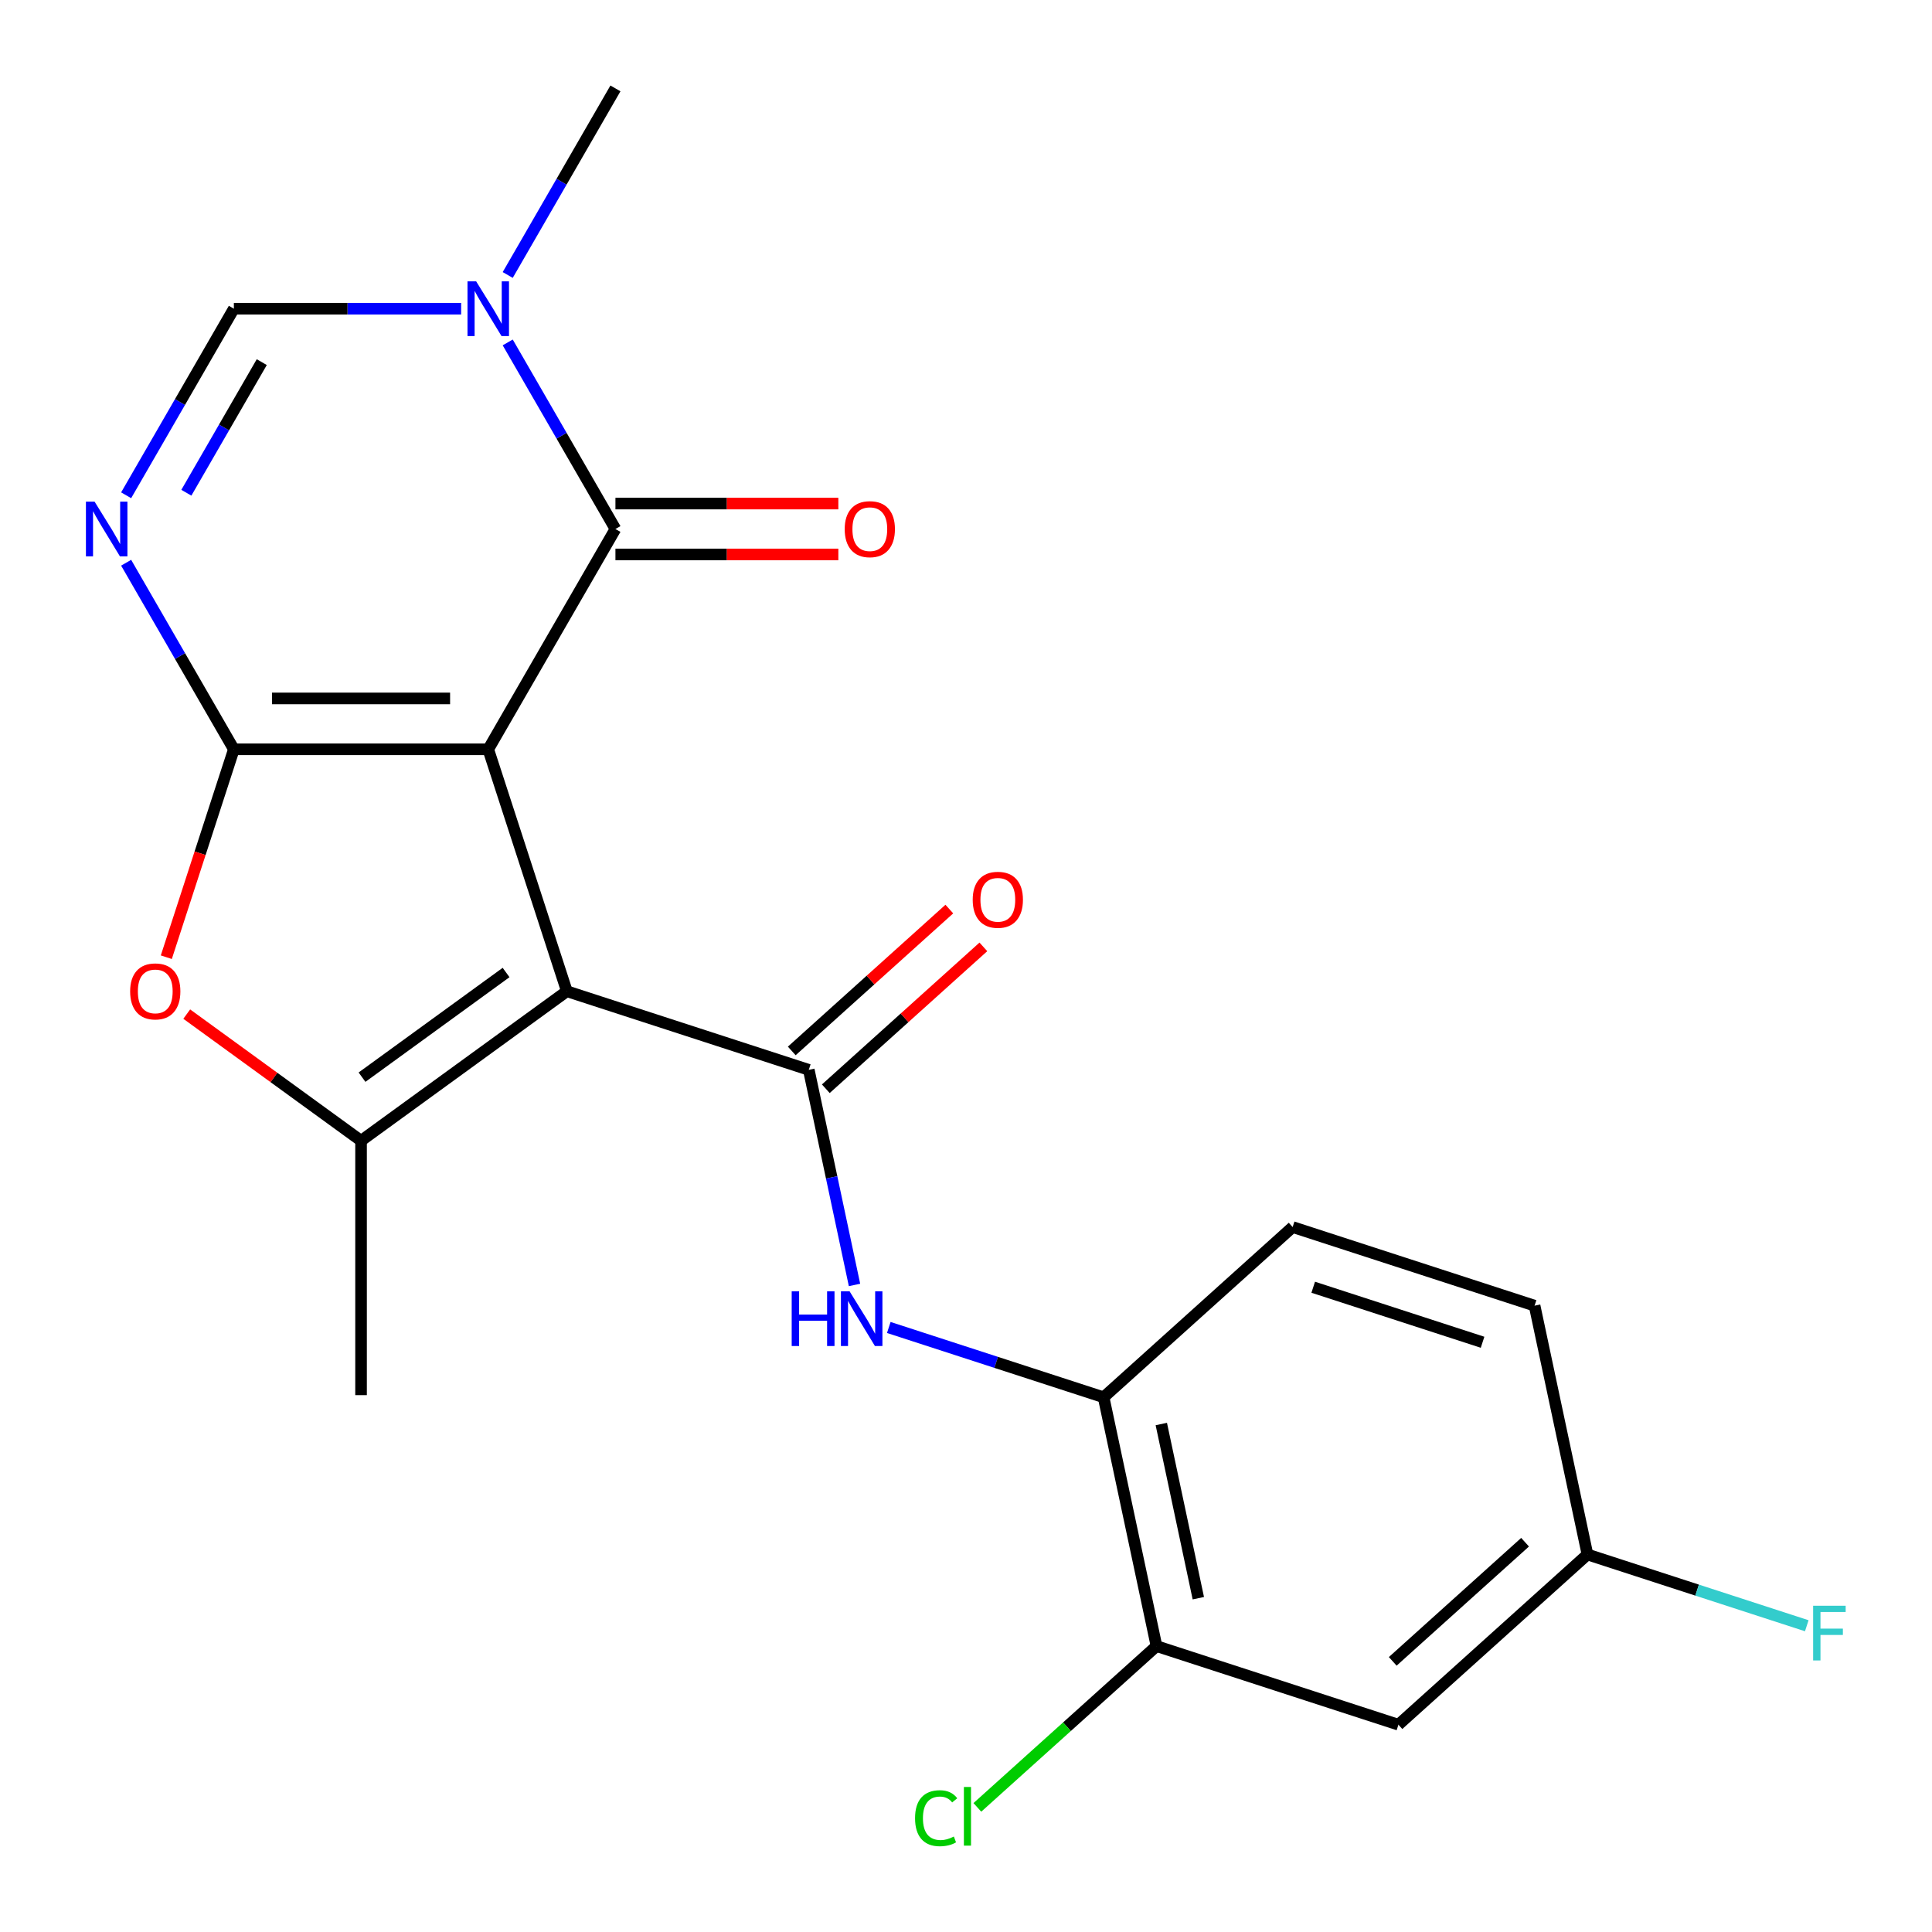 <?xml version='1.0' encoding='iso-8859-1'?>
<svg version='1.1' baseProfile='full'
              xmlns='http://www.w3.org/2000/svg'
                      xmlns:rdkit='http://www.rdkit.org/xml'
                      xmlns:xlink='http://www.w3.org/1999/xlink'
                  xml:space='preserve'
width='1000px' height='1000px' viewBox='0 0 1000 1000'>
<!-- END OF HEADER -->
<rect style='opacity:1.0;fill:#FFFFFF;stroke:none' width='1000' height='1000' x='0' y='0'> </rect>
<path class='bond-0' d='M 252.716,387.839 L 293.403,513.062' style='fill:none;fill-rule:evenodd;stroke:#000000;stroke-width:6px;stroke-linecap:butt;stroke-linejoin:miter;stroke-opacity:1' />
<path class='bond-1' d='M 252.716,387.839 L 121.049,387.839' style='fill:none;fill-rule:evenodd;stroke:#000000;stroke-width:6px;stroke-linecap:butt;stroke-linejoin:miter;stroke-opacity:1' />
<path class='bond-1' d='M 232.966,361.506 L 140.799,361.506' style='fill:none;fill-rule:evenodd;stroke:#000000;stroke-width:6px;stroke-linecap:butt;stroke-linejoin:miter;stroke-opacity:1' />
<path class='bond-2' d='M 252.716,387.839 L 318.55,273.812' style='fill:none;fill-rule:evenodd;stroke:#000000;stroke-width:6px;stroke-linecap:butt;stroke-linejoin:miter;stroke-opacity:1' />
<path class='bond-4' d='M 293.403,513.062 L 418.626,553.749' style='fill:none;fill-rule:evenodd;stroke:#000000;stroke-width:6px;stroke-linecap:butt;stroke-linejoin:miter;stroke-opacity:1' />
<path class='bond-5' d='M 293.403,513.062 L 186.882,590.454' style='fill:none;fill-rule:evenodd;stroke:#000000;stroke-width:6px;stroke-linecap:butt;stroke-linejoin:miter;stroke-opacity:1' />
<path class='bond-5' d='M 261.947,503.367 L 187.382,557.541' style='fill:none;fill-rule:evenodd;stroke:#000000;stroke-width:6px;stroke-linecap:butt;stroke-linejoin:miter;stroke-opacity:1' />
<path class='bond-3' d='M 121.049,387.839 L 93.17,339.551' style='fill:none;fill-rule:evenodd;stroke:#000000;stroke-width:6px;stroke-linecap:butt;stroke-linejoin:miter;stroke-opacity:1' />
<path class='bond-3' d='M 93.17,339.551 L 65.291,291.264' style='fill:none;fill-rule:evenodd;stroke:#0000FF;stroke-width:6px;stroke-linecap:butt;stroke-linejoin:miter;stroke-opacity:1' />
<path class='bond-6' d='M 121.049,387.839 L 103.566,441.645' style='fill:none;fill-rule:evenodd;stroke:#000000;stroke-width:6px;stroke-linecap:butt;stroke-linejoin:miter;stroke-opacity:1' />
<path class='bond-6' d='M 103.566,441.645 L 86.084,495.45' style='fill:none;fill-rule:evenodd;stroke:#FF0000;stroke-width:6px;stroke-linecap:butt;stroke-linejoin:miter;stroke-opacity:1' />
<path class='bond-7' d='M 318.55,273.812 L 290.671,225.524' style='fill:none;fill-rule:evenodd;stroke:#000000;stroke-width:6px;stroke-linecap:butt;stroke-linejoin:miter;stroke-opacity:1' />
<path class='bond-7' d='M 290.671,225.524 L 262.792,177.237' style='fill:none;fill-rule:evenodd;stroke:#0000FF;stroke-width:6px;stroke-linecap:butt;stroke-linejoin:miter;stroke-opacity:1' />
<path class='bond-14' d='M 318.55,286.979 L 376.237,286.979' style='fill:none;fill-rule:evenodd;stroke:#000000;stroke-width:6px;stroke-linecap:butt;stroke-linejoin:miter;stroke-opacity:1' />
<path class='bond-14' d='M 376.237,286.979 L 433.925,286.979' style='fill:none;fill-rule:evenodd;stroke:#FF0000;stroke-width:6px;stroke-linecap:butt;stroke-linejoin:miter;stroke-opacity:1' />
<path class='bond-14' d='M 318.55,260.645 L 376.237,260.645' style='fill:none;fill-rule:evenodd;stroke:#000000;stroke-width:6px;stroke-linecap:butt;stroke-linejoin:miter;stroke-opacity:1' />
<path class='bond-14' d='M 376.237,260.645 L 433.925,260.645' style='fill:none;fill-rule:evenodd;stroke:#FF0000;stroke-width:6px;stroke-linecap:butt;stroke-linejoin:miter;stroke-opacity:1' />
<path class='bond-23' d='M 65.291,256.36 L 93.17,208.073' style='fill:none;fill-rule:evenodd;stroke:#0000FF;stroke-width:6px;stroke-linecap:butt;stroke-linejoin:miter;stroke-opacity:1' />
<path class='bond-23' d='M 93.17,208.073 L 121.049,159.785' style='fill:none;fill-rule:evenodd;stroke:#000000;stroke-width:6px;stroke-linecap:butt;stroke-linejoin:miter;stroke-opacity:1' />
<path class='bond-23' d='M 96.46,255.041 L 115.975,221.239' style='fill:none;fill-rule:evenodd;stroke:#0000FF;stroke-width:6px;stroke-linecap:butt;stroke-linejoin:miter;stroke-opacity:1' />
<path class='bond-23' d='M 115.975,221.239 L 135.491,187.438' style='fill:none;fill-rule:evenodd;stroke:#000000;stroke-width:6px;stroke-linecap:butt;stroke-linejoin:miter;stroke-opacity:1' />
<path class='bond-9' d='M 418.626,553.749 L 430.459,609.419' style='fill:none;fill-rule:evenodd;stroke:#000000;stroke-width:6px;stroke-linecap:butt;stroke-linejoin:miter;stroke-opacity:1' />
<path class='bond-9' d='M 430.459,609.419 L 442.292,665.088' style='fill:none;fill-rule:evenodd;stroke:#0000FF;stroke-width:6px;stroke-linecap:butt;stroke-linejoin:miter;stroke-opacity:1' />
<path class='bond-13' d='M 427.437,563.534 L 468.215,526.818' style='fill:none;fill-rule:evenodd;stroke:#000000;stroke-width:6px;stroke-linecap:butt;stroke-linejoin:miter;stroke-opacity:1' />
<path class='bond-13' d='M 468.215,526.818 L 508.993,490.101' style='fill:none;fill-rule:evenodd;stroke:#FF0000;stroke-width:6px;stroke-linecap:butt;stroke-linejoin:miter;stroke-opacity:1' />
<path class='bond-13' d='M 409.816,543.965 L 450.594,507.248' style='fill:none;fill-rule:evenodd;stroke:#000000;stroke-width:6px;stroke-linecap:butt;stroke-linejoin:miter;stroke-opacity:1' />
<path class='bond-13' d='M 450.594,507.248 L 491.372,470.531' style='fill:none;fill-rule:evenodd;stroke:#FF0000;stroke-width:6px;stroke-linecap:butt;stroke-linejoin:miter;stroke-opacity:1' />
<path class='bond-18' d='M 186.882,590.454 L 186.882,722.121' style='fill:none;fill-rule:evenodd;stroke:#000000;stroke-width:6px;stroke-linecap:butt;stroke-linejoin:miter;stroke-opacity:1' />
<path class='bond-22' d='M 186.882,590.454 L 141.768,557.676' style='fill:none;fill-rule:evenodd;stroke:#000000;stroke-width:6px;stroke-linecap:butt;stroke-linejoin:miter;stroke-opacity:1' />
<path class='bond-22' d='M 141.768,557.676 L 96.653,524.899' style='fill:none;fill-rule:evenodd;stroke:#FF0000;stroke-width:6px;stroke-linecap:butt;stroke-linejoin:miter;stroke-opacity:1' />
<path class='bond-8' d='M 238.684,159.785 L 179.867,159.785' style='fill:none;fill-rule:evenodd;stroke:#0000FF;stroke-width:6px;stroke-linecap:butt;stroke-linejoin:miter;stroke-opacity:1' />
<path class='bond-8' d='M 179.867,159.785 L 121.049,159.785' style='fill:none;fill-rule:evenodd;stroke:#000000;stroke-width:6px;stroke-linecap:butt;stroke-linejoin:miter;stroke-opacity:1' />
<path class='bond-19' d='M 262.792,142.333 L 290.671,94.046' style='fill:none;fill-rule:evenodd;stroke:#0000FF;stroke-width:6px;stroke-linecap:butt;stroke-linejoin:miter;stroke-opacity:1' />
<path class='bond-19' d='M 290.671,94.046 L 318.55,45.758' style='fill:none;fill-rule:evenodd;stroke:#000000;stroke-width:6px;stroke-linecap:butt;stroke-linejoin:miter;stroke-opacity:1' />
<path class='bond-10' d='M 460.033,687.099 L 515.629,705.163' style='fill:none;fill-rule:evenodd;stroke:#0000FF;stroke-width:6px;stroke-linecap:butt;stroke-linejoin:miter;stroke-opacity:1' />
<path class='bond-10' d='M 515.629,705.163 L 571.224,723.227' style='fill:none;fill-rule:evenodd;stroke:#000000;stroke-width:6px;stroke-linecap:butt;stroke-linejoin:miter;stroke-opacity:1' />
<path class='bond-11' d='M 571.224,723.227 L 598.6,852.017' style='fill:none;fill-rule:evenodd;stroke:#000000;stroke-width:6px;stroke-linecap:butt;stroke-linejoin:miter;stroke-opacity:1' />
<path class='bond-11' d='M 601.089,737.07 L 620.251,827.223' style='fill:none;fill-rule:evenodd;stroke:#000000;stroke-width:6px;stroke-linecap:butt;stroke-linejoin:miter;stroke-opacity:1' />
<path class='bond-15' d='M 571.224,723.227 L 669.072,635.124' style='fill:none;fill-rule:evenodd;stroke:#000000;stroke-width:6px;stroke-linecap:butt;stroke-linejoin:miter;stroke-opacity:1' />
<path class='bond-12' d='M 598.6,852.017 L 723.823,892.704' style='fill:none;fill-rule:evenodd;stroke:#000000;stroke-width:6px;stroke-linecap:butt;stroke-linejoin:miter;stroke-opacity:1' />
<path class='bond-17' d='M 598.6,852.017 L 552.242,893.758' style='fill:none;fill-rule:evenodd;stroke:#000000;stroke-width:6px;stroke-linecap:butt;stroke-linejoin:miter;stroke-opacity:1' />
<path class='bond-17' d='M 552.242,893.758 L 505.883,935.499' style='fill:none;fill-rule:evenodd;stroke:#00CC00;stroke-width:6px;stroke-linecap:butt;stroke-linejoin:miter;stroke-opacity:1' />
<path class='bond-24' d='M 723.823,892.704 L 821.67,804.602' style='fill:none;fill-rule:evenodd;stroke:#000000;stroke-width:6px;stroke-linecap:butt;stroke-linejoin:miter;stroke-opacity:1' />
<path class='bond-24' d='M 720.879,859.919 L 789.373,798.247' style='fill:none;fill-rule:evenodd;stroke:#000000;stroke-width:6px;stroke-linecap:butt;stroke-linejoin:miter;stroke-opacity:1' />
<path class='bond-20' d='M 669.072,635.124 L 794.295,675.812' style='fill:none;fill-rule:evenodd;stroke:#000000;stroke-width:6px;stroke-linecap:butt;stroke-linejoin:miter;stroke-opacity:1' />
<path class='bond-20' d='M 679.718,666.272 L 767.374,694.753' style='fill:none;fill-rule:evenodd;stroke:#000000;stroke-width:6px;stroke-linecap:butt;stroke-linejoin:miter;stroke-opacity:1' />
<path class='bond-16' d='M 821.67,804.602 L 794.295,675.812' style='fill:none;fill-rule:evenodd;stroke:#000000;stroke-width:6px;stroke-linecap:butt;stroke-linejoin:miter;stroke-opacity:1' />
<path class='bond-21' d='M 821.67,804.602 L 878.426,823.043' style='fill:none;fill-rule:evenodd;stroke:#000000;stroke-width:6px;stroke-linecap:butt;stroke-linejoin:miter;stroke-opacity:1' />
<path class='bond-21' d='M 878.426,823.043 L 935.182,841.484' style='fill:none;fill-rule:evenodd;stroke:#33CCCC;stroke-width:6px;stroke-linecap:butt;stroke-linejoin:miter;stroke-opacity:1' />
<path  class='atom-4' d='M 48.955 259.652
L 58.235 274.652
Q 59.155 276.132, 60.635 278.812
Q 62.115 281.492, 62.195 281.652
L 62.195 259.652
L 65.955 259.652
L 65.955 287.972
L 62.075 287.972
L 52.115 271.572
Q 50.955 269.652, 49.715 267.452
Q 48.515 265.252, 48.155 264.572
L 48.155 287.972
L 44.475 287.972
L 44.475 259.652
L 48.955 259.652
' fill='#0000FF'/>
<path  class='atom-7' d='M 67.361 513.142
Q 67.361 506.342, 70.721 502.542
Q 74.081 498.742, 80.361 498.742
Q 86.641 498.742, 90.001 502.542
Q 93.361 506.342, 93.361 513.142
Q 93.361 520.022, 89.961 523.942
Q 86.561 527.822, 80.361 527.822
Q 74.121 527.822, 70.721 523.942
Q 67.361 520.062, 67.361 513.142
M 80.361 524.622
Q 84.681 524.622, 87.001 521.742
Q 89.361 518.822, 89.361 513.142
Q 89.361 507.582, 87.001 504.782
Q 84.681 501.942, 80.361 501.942
Q 76.041 501.942, 73.681 504.742
Q 71.361 507.542, 71.361 513.142
Q 71.361 518.862, 73.681 521.742
Q 76.041 524.622, 80.361 524.622
' fill='#FF0000'/>
<path  class='atom-8' d='M 246.456 145.625
L 255.736 160.625
Q 256.656 162.105, 258.136 164.785
Q 259.616 167.465, 259.696 167.625
L 259.696 145.625
L 263.456 145.625
L 263.456 173.945
L 259.576 173.945
L 249.616 157.545
Q 248.456 155.625, 247.216 153.425
Q 246.016 151.225, 245.656 150.545
L 245.656 173.945
L 241.976 173.945
L 241.976 145.625
L 246.456 145.625
' fill='#0000FF'/>
<path  class='atom-10' d='M 409.781 668.379
L 413.621 668.379
L 413.621 680.419
L 428.101 680.419
L 428.101 668.379
L 431.941 668.379
L 431.941 696.699
L 428.101 696.699
L 428.101 683.619
L 413.621 683.619
L 413.621 696.699
L 409.781 696.699
L 409.781 668.379
' fill='#0000FF'/>
<path  class='atom-10' d='M 439.741 668.379
L 449.021 683.379
Q 449.941 684.859, 451.421 687.539
Q 452.901 690.219, 452.981 690.379
L 452.981 668.379
L 456.741 668.379
L 456.741 696.699
L 452.861 696.699
L 442.901 680.299
Q 441.741 678.379, 440.501 676.179
Q 439.301 673.979, 438.941 673.299
L 438.941 696.699
L 435.261 696.699
L 435.261 668.379
L 439.741 668.379
' fill='#0000FF'/>
<path  class='atom-14' d='M 503.474 465.727
Q 503.474 458.927, 506.834 455.127
Q 510.194 451.327, 516.474 451.327
Q 522.754 451.327, 526.114 455.127
Q 529.474 458.927, 529.474 465.727
Q 529.474 472.607, 526.074 476.527
Q 522.674 480.407, 516.474 480.407
Q 510.234 480.407, 506.834 476.527
Q 503.474 472.647, 503.474 465.727
M 516.474 477.207
Q 520.794 477.207, 523.114 474.327
Q 525.474 471.407, 525.474 465.727
Q 525.474 460.167, 523.114 457.367
Q 520.794 454.527, 516.474 454.527
Q 512.154 454.527, 509.794 457.327
Q 507.474 460.127, 507.474 465.727
Q 507.474 471.447, 509.794 474.327
Q 512.154 477.207, 516.474 477.207
' fill='#FF0000'/>
<path  class='atom-15' d='M 437.217 273.892
Q 437.217 267.092, 440.577 263.292
Q 443.937 259.492, 450.217 259.492
Q 456.497 259.492, 459.857 263.292
Q 463.217 267.092, 463.217 273.892
Q 463.217 280.772, 459.817 284.692
Q 456.417 288.572, 450.217 288.572
Q 443.977 288.572, 440.577 284.692
Q 437.217 280.812, 437.217 273.892
M 450.217 285.372
Q 454.537 285.372, 456.857 282.492
Q 459.217 279.572, 459.217 273.892
Q 459.217 268.332, 456.857 265.532
Q 454.537 262.692, 450.217 262.692
Q 445.897 262.692, 443.537 265.492
Q 441.217 268.292, 441.217 273.892
Q 441.217 279.612, 443.537 282.492
Q 445.897 285.372, 450.217 285.372
' fill='#FF0000'/>
<path  class='atom-18' d='M 473.632 941.099
Q 473.632 934.059, 476.912 930.379
Q 480.232 926.659, 486.512 926.659
Q 492.352 926.659, 495.472 930.779
L 492.832 932.939
Q 490.552 929.939, 486.512 929.939
Q 482.232 929.939, 479.952 932.819
Q 477.712 935.659, 477.712 941.099
Q 477.712 946.699, 480.032 949.579
Q 482.392 952.459, 486.952 952.459
Q 490.072 952.459, 493.712 950.579
L 494.832 953.579
Q 493.352 954.539, 491.112 955.099
Q 488.872 955.659, 486.392 955.659
Q 480.232 955.659, 476.912 951.899
Q 473.632 948.139, 473.632 941.099
' fill='#00CC00'/>
<path  class='atom-18' d='M 498.912 924.939
L 502.592 924.939
L 502.592 955.299
L 498.912 955.299
L 498.912 924.939
' fill='#00CC00'/>
<path  class='atom-22' d='M 938.473 831.129
L 955.313 831.129
L 955.313 834.369
L 942.273 834.369
L 942.273 842.969
L 953.873 842.969
L 953.873 846.249
L 942.273 846.249
L 942.273 859.449
L 938.473 859.449
L 938.473 831.129
' fill='#33CCCC'/>
</svg>
